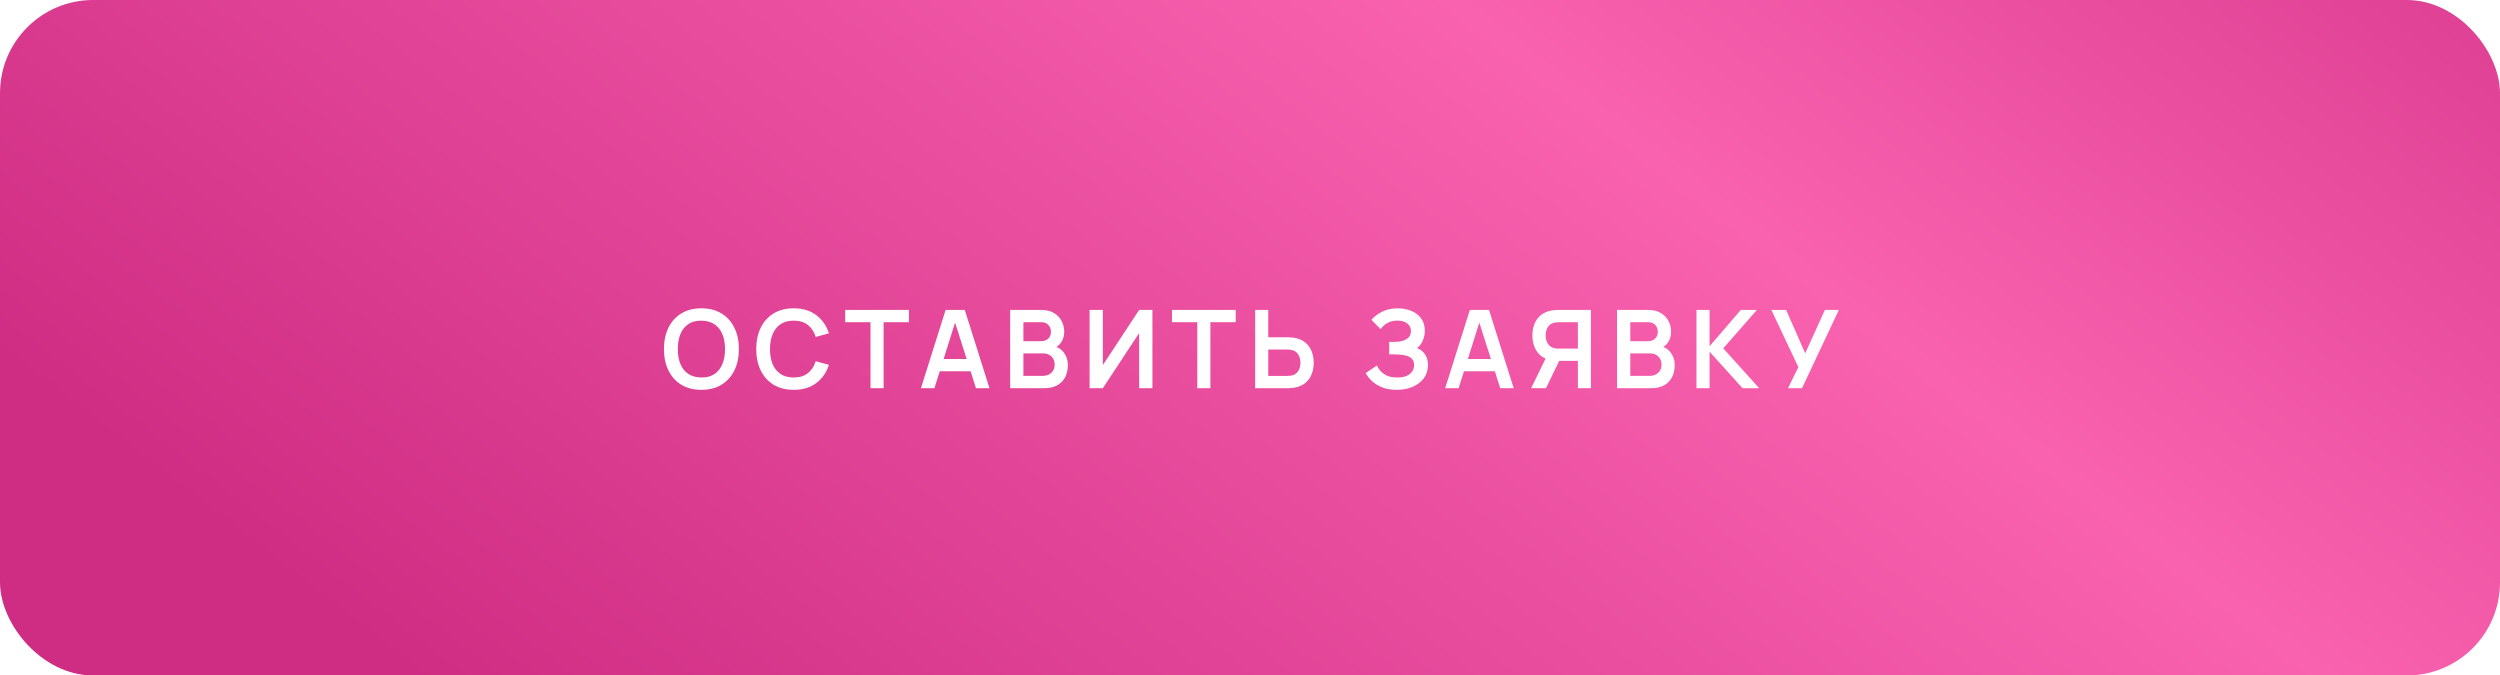 <?xml version="1.0" encoding="UTF-8"?> <svg xmlns="http://www.w3.org/2000/svg" width="322" height="87" viewBox="0 0 322 87" fill="none"> <g filter="url(#filter0_ii_60_111)"> <rect width="322" height="87" rx="12" fill="url(#paint0_linear_60_111)"></rect> </g> <path d="M90.34 50.21C89.332 50.21 88.468 49.991 87.749 49.552C87.031 49.109 86.478 48.493 86.091 47.704C85.708 46.915 85.516 46.001 85.516 44.96C85.516 43.919 85.708 43.005 86.091 42.216C86.478 41.427 87.031 40.814 87.749 40.375C88.468 39.932 89.332 39.71 90.34 39.71C91.347 39.71 92.211 39.932 92.93 40.375C93.653 40.814 94.206 41.427 94.588 42.216C94.976 43.005 95.169 43.919 95.169 44.96C95.169 46.001 94.976 46.915 94.588 47.704C94.206 48.493 93.653 49.109 92.93 49.552C92.211 49.991 91.347 50.21 90.34 50.21ZM90.34 48.621C91.016 48.626 91.579 48.476 92.026 48.173C92.479 47.87 92.817 47.443 93.041 46.892C93.27 46.341 93.385 45.697 93.385 44.96C93.385 44.223 93.27 43.583 93.041 43.042C92.817 42.496 92.479 42.071 92.026 41.768C91.579 41.465 91.016 41.308 90.34 41.299C89.663 41.294 89.1 41.444 88.653 41.747C88.204 42.05 87.866 42.477 87.638 43.028C87.413 43.579 87.302 44.223 87.302 44.96C87.302 45.697 87.413 46.339 87.638 46.885C87.862 47.426 88.198 47.849 88.645 48.152C89.098 48.455 89.663 48.612 90.34 48.621ZM102.226 50.21C101.218 50.21 100.354 49.991 99.636 49.552C98.917 49.109 98.364 48.493 97.977 47.704C97.594 46.915 97.403 46.001 97.403 44.96C97.403 43.919 97.594 43.005 97.977 42.216C98.364 41.427 98.917 40.814 99.636 40.375C100.354 39.932 101.218 39.71 102.226 39.71C103.388 39.71 104.356 40.002 105.131 40.585C105.905 41.164 106.449 41.945 106.762 42.93L105.061 43.399C104.865 42.741 104.531 42.228 104.06 41.859C103.588 41.486 102.977 41.299 102.226 41.299C101.549 41.299 100.984 41.451 100.532 41.754C100.084 42.057 99.746 42.484 99.517 43.035C99.293 43.581 99.178 44.223 99.174 44.96C99.174 45.697 99.286 46.341 99.51 46.892C99.739 47.438 100.079 47.863 100.532 48.166C100.984 48.469 101.549 48.621 102.226 48.621C102.977 48.621 103.588 48.434 104.06 48.061C104.531 47.688 104.865 47.174 105.061 46.521L106.762 46.99C106.449 47.975 105.905 48.759 105.131 49.342C104.356 49.921 103.388 50.21 102.226 50.21ZM112.121 50V41.502H108.859V39.92H117.07V41.502H113.808V50H112.121ZM118.616 50L121.794 39.92H124.265L127.443 50H125.707L122.823 40.956H123.201L120.352 50H118.616ZM120.387 47.816V46.241H125.679V47.816H120.387ZM130.108 50V39.92H134.105C134.786 39.92 135.344 40.058 135.778 40.333C136.217 40.604 136.541 40.951 136.751 41.376C136.966 41.801 137.073 42.239 137.073 42.692C137.073 43.247 136.94 43.719 136.674 44.106C136.413 44.493 136.056 44.755 135.603 44.89V44.54C136.238 44.685 136.718 44.986 137.045 45.443C137.376 45.9 137.542 46.421 137.542 47.004C137.542 47.601 137.428 48.124 137.199 48.572C136.97 49.02 136.63 49.37 136.177 49.622C135.729 49.874 135.174 50 134.511 50H130.108ZM131.816 48.411H134.301C134.595 48.411 134.859 48.353 135.092 48.236C135.325 48.115 135.507 47.947 135.638 47.732C135.773 47.513 135.841 47.254 135.841 46.955C135.841 46.684 135.783 46.442 135.666 46.227C135.549 46.012 135.379 45.842 135.155 45.716C134.931 45.585 134.663 45.52 134.35 45.52H131.816V48.411ZM131.816 43.945H134.084C134.327 43.945 134.544 43.898 134.735 43.805C134.926 43.712 135.078 43.574 135.19 43.392C135.302 43.21 135.358 42.986 135.358 42.72C135.358 42.37 135.246 42.078 135.022 41.845C134.798 41.612 134.485 41.495 134.084 41.495H131.816V43.945ZM148.432 50H146.724V42.895L142.048 50H140.34V39.92H142.048V47.025L146.724 39.92H148.432V50ZM154.211 50V41.502H150.949V39.92H159.16V41.502H155.898V50H154.211ZM161.665 50V39.92H163.352V43.441H165.83C165.924 43.441 166.05 43.446 166.208 43.455C166.367 43.46 166.512 43.474 166.642 43.497C167.221 43.586 167.699 43.779 168.077 44.078C168.46 44.377 168.742 44.755 168.924 45.212C169.111 45.665 169.204 46.166 169.204 46.717C169.204 47.272 169.111 47.779 168.924 48.236C168.742 48.689 168.46 49.064 168.077 49.363C167.699 49.662 167.221 49.855 166.642 49.944C166.512 49.963 166.367 49.977 166.208 49.986C166.054 49.995 165.928 50 165.83 50H161.665ZM163.352 48.418H165.76C165.858 48.418 165.963 48.413 166.075 48.404C166.192 48.395 166.302 48.378 166.404 48.355C166.68 48.285 166.897 48.161 167.055 47.984C167.219 47.807 167.333 47.606 167.398 47.382C167.468 47.153 167.503 46.932 167.503 46.717C167.503 46.502 167.468 46.283 167.398 46.059C167.333 45.835 167.219 45.634 167.055 45.457C166.897 45.28 166.68 45.156 166.404 45.086C166.302 45.058 166.192 45.039 166.075 45.03C165.963 45.021 165.858 45.016 165.76 45.016H163.352V48.418ZM179.916 50.21C179.207 50.21 178.586 50.107 178.054 49.902C177.527 49.692 177.084 49.424 176.724 49.097C176.37 48.766 176.097 48.418 175.905 48.054L177.347 47.074C177.459 47.331 177.623 47.578 177.837 47.816C178.052 48.049 178.334 48.243 178.684 48.397C179.034 48.546 179.468 48.621 179.986 48.621C180.486 48.621 180.894 48.546 181.211 48.397C181.529 48.248 181.762 48.052 181.911 47.809C182.061 47.566 182.135 47.303 182.135 47.018C182.135 46.663 182.037 46.39 181.841 46.199C181.645 46.003 181.389 45.868 181.071 45.793C180.754 45.714 180.416 45.669 180.056 45.66C179.73 45.651 179.494 45.644 179.349 45.639C179.205 45.634 179.109 45.632 179.062 45.632C179.016 45.632 178.971 45.632 178.929 45.632V44.036C178.981 44.036 179.067 44.036 179.188 44.036C179.314 44.036 179.443 44.036 179.573 44.036C179.709 44.031 179.818 44.027 179.902 44.022C180.434 43.999 180.871 43.875 181.211 43.651C181.557 43.427 181.729 43.096 181.729 42.657C181.729 42.232 181.568 41.899 181.246 41.656C180.929 41.413 180.507 41.292 179.979 41.292C179.485 41.292 179.048 41.402 178.67 41.621C178.297 41.84 178.015 42.099 177.823 42.398L176.64 41.194C176.981 40.779 177.443 40.429 178.026 40.144C178.614 39.855 179.282 39.71 180.028 39.71C180.467 39.71 180.894 39.768 181.309 39.885C181.725 39.997 182.098 40.17 182.429 40.403C182.761 40.636 183.024 40.935 183.22 41.299C183.416 41.663 183.514 42.097 183.514 42.601C183.514 43.063 183.426 43.49 183.248 43.882C183.076 44.269 182.833 44.587 182.52 44.834C182.964 45.011 183.307 45.282 183.549 45.646C183.797 46.01 183.92 46.47 183.92 47.025C183.92 47.678 183.743 48.243 183.388 48.719C183.034 49.195 182.553 49.564 181.946 49.825C181.344 50.082 180.668 50.21 179.916 50.21ZM186.138 50L189.316 39.92H191.787L194.965 50H193.229L190.345 40.956H190.723L187.874 50H186.138ZM187.909 47.816V46.241H193.201V47.816H187.909ZM204.911 50H203.231V46.479H200.627L199.906 46.416C199.047 46.276 198.41 45.912 197.995 45.324C197.579 44.731 197.372 44.024 197.372 43.203C197.372 42.648 197.465 42.144 197.652 41.691C197.838 41.234 198.121 40.856 198.499 40.557C198.877 40.258 199.357 40.065 199.941 39.976C200.076 39.953 200.218 39.939 200.368 39.934C200.522 39.925 200.648 39.92 200.746 39.92H204.911V50ZM199.122 50H197.211L199.395 45.52L201.11 45.898L199.122 50ZM203.231 44.904V41.502H200.816C200.722 41.502 200.617 41.507 200.501 41.516C200.384 41.521 200.277 41.537 200.179 41.565C199.899 41.635 199.677 41.759 199.514 41.936C199.355 42.113 199.243 42.316 199.178 42.545C199.112 42.769 199.08 42.988 199.08 43.203C199.08 43.418 199.112 43.637 199.178 43.861C199.243 44.085 199.355 44.286 199.514 44.463C199.677 44.64 199.899 44.764 200.179 44.834C200.277 44.862 200.384 44.881 200.501 44.89C200.617 44.899 200.722 44.904 200.816 44.904H203.231ZM208.273 50V39.92H212.27C212.951 39.92 213.509 40.058 213.943 40.333C214.382 40.604 214.706 40.951 214.916 41.376C215.131 41.801 215.238 42.239 215.238 42.692C215.238 43.247 215.105 43.719 214.839 44.106C214.578 44.493 214.221 44.755 213.768 44.89V44.54C214.403 44.685 214.883 44.986 215.21 45.443C215.541 45.9 215.707 46.421 215.707 47.004C215.707 47.601 215.593 48.124 215.364 48.572C215.135 49.02 214.795 49.37 214.342 49.622C213.894 49.874 213.339 50 212.676 50H208.273ZM209.981 48.411H212.466C212.76 48.411 213.024 48.353 213.257 48.236C213.49 48.115 213.672 47.947 213.803 47.732C213.938 47.513 214.006 47.254 214.006 46.955C214.006 46.684 213.948 46.442 213.831 46.227C213.714 46.012 213.544 45.842 213.32 45.716C213.096 45.585 212.828 45.52 212.515 45.52H209.981V48.411ZM209.981 43.945H212.249C212.492 43.945 212.709 43.898 212.9 43.805C213.091 43.712 213.243 43.574 213.355 43.392C213.467 43.21 213.523 42.986 213.523 42.72C213.523 42.37 213.411 42.078 213.187 41.845C212.963 41.612 212.65 41.495 212.249 41.495H209.981V43.945ZM218.505 50V39.92H220.192V44.596L224.217 39.92H226.289L221.956 44.862L226.583 50H224.441L220.192 45.296V50H218.505ZM230.299 50L231.629 47.284L228.15 39.92H230.054L232.511 45.506L235.045 39.92H236.844L232.098 50H230.299Z" fill="white"></path> <defs> <filter id="filter0_ii_60_111" x="0" y="-4" width="322" height="95" filterUnits="userSpaceOnUse" color-interpolation-filters="sRGB"> <feFlood flood-opacity="0" result="BackgroundImageFix"></feFlood> <feBlend mode="normal" in="SourceGraphic" in2="BackgroundImageFix" result="shape"></feBlend> <feColorMatrix in="SourceAlpha" type="matrix" values="0 0 0 0 0 0 0 0 0 0 0 0 0 0 0 0 0 0 127 0" result="hardAlpha"></feColorMatrix> <feOffset dy="-4"></feOffset> <feGaussianBlur stdDeviation="5"></feGaussianBlur> <feComposite in2="hardAlpha" operator="arithmetic" k2="-1" k3="1"></feComposite> <feColorMatrix type="matrix" values="0 0 0 0 1 0 0 0 0 1 0 0 0 0 1 0 0 0 0.3 0"></feColorMatrix> <feBlend mode="normal" in2="shape" result="effect1_innerShadow_60_111"></feBlend> <feColorMatrix in="SourceAlpha" type="matrix" values="0 0 0 0 0 0 0 0 0 0 0 0 0 0 0 0 0 0 127 0" result="hardAlpha"></feColorMatrix> <feOffset dy="4"></feOffset> <feGaussianBlur stdDeviation="3"></feGaussianBlur> <feComposite in2="hardAlpha" operator="arithmetic" k2="-1" k3="1"></feComposite> <feColorMatrix type="matrix" values="0 0 0 0 1 0 0 0 0 1 0 0 0 0 1 0 0 0 0.35 0"></feColorMatrix> <feBlend mode="normal" in2="effect1_innerShadow_60_111" result="effect2_innerShadow_60_111"></feBlend> </filter> <linearGradient id="paint0_linear_60_111" x1="85.792" y1="112.258" x2="256.601" y2="-108.493" gradientUnits="userSpaceOnUse"> <stop stop-color="#CF2D83"></stop> <stop offset="0.54" stop-color="#F962AF"></stop> <stop offset="1" stop-color="#CF2D83"></stop> </linearGradient> </defs> </svg> 
